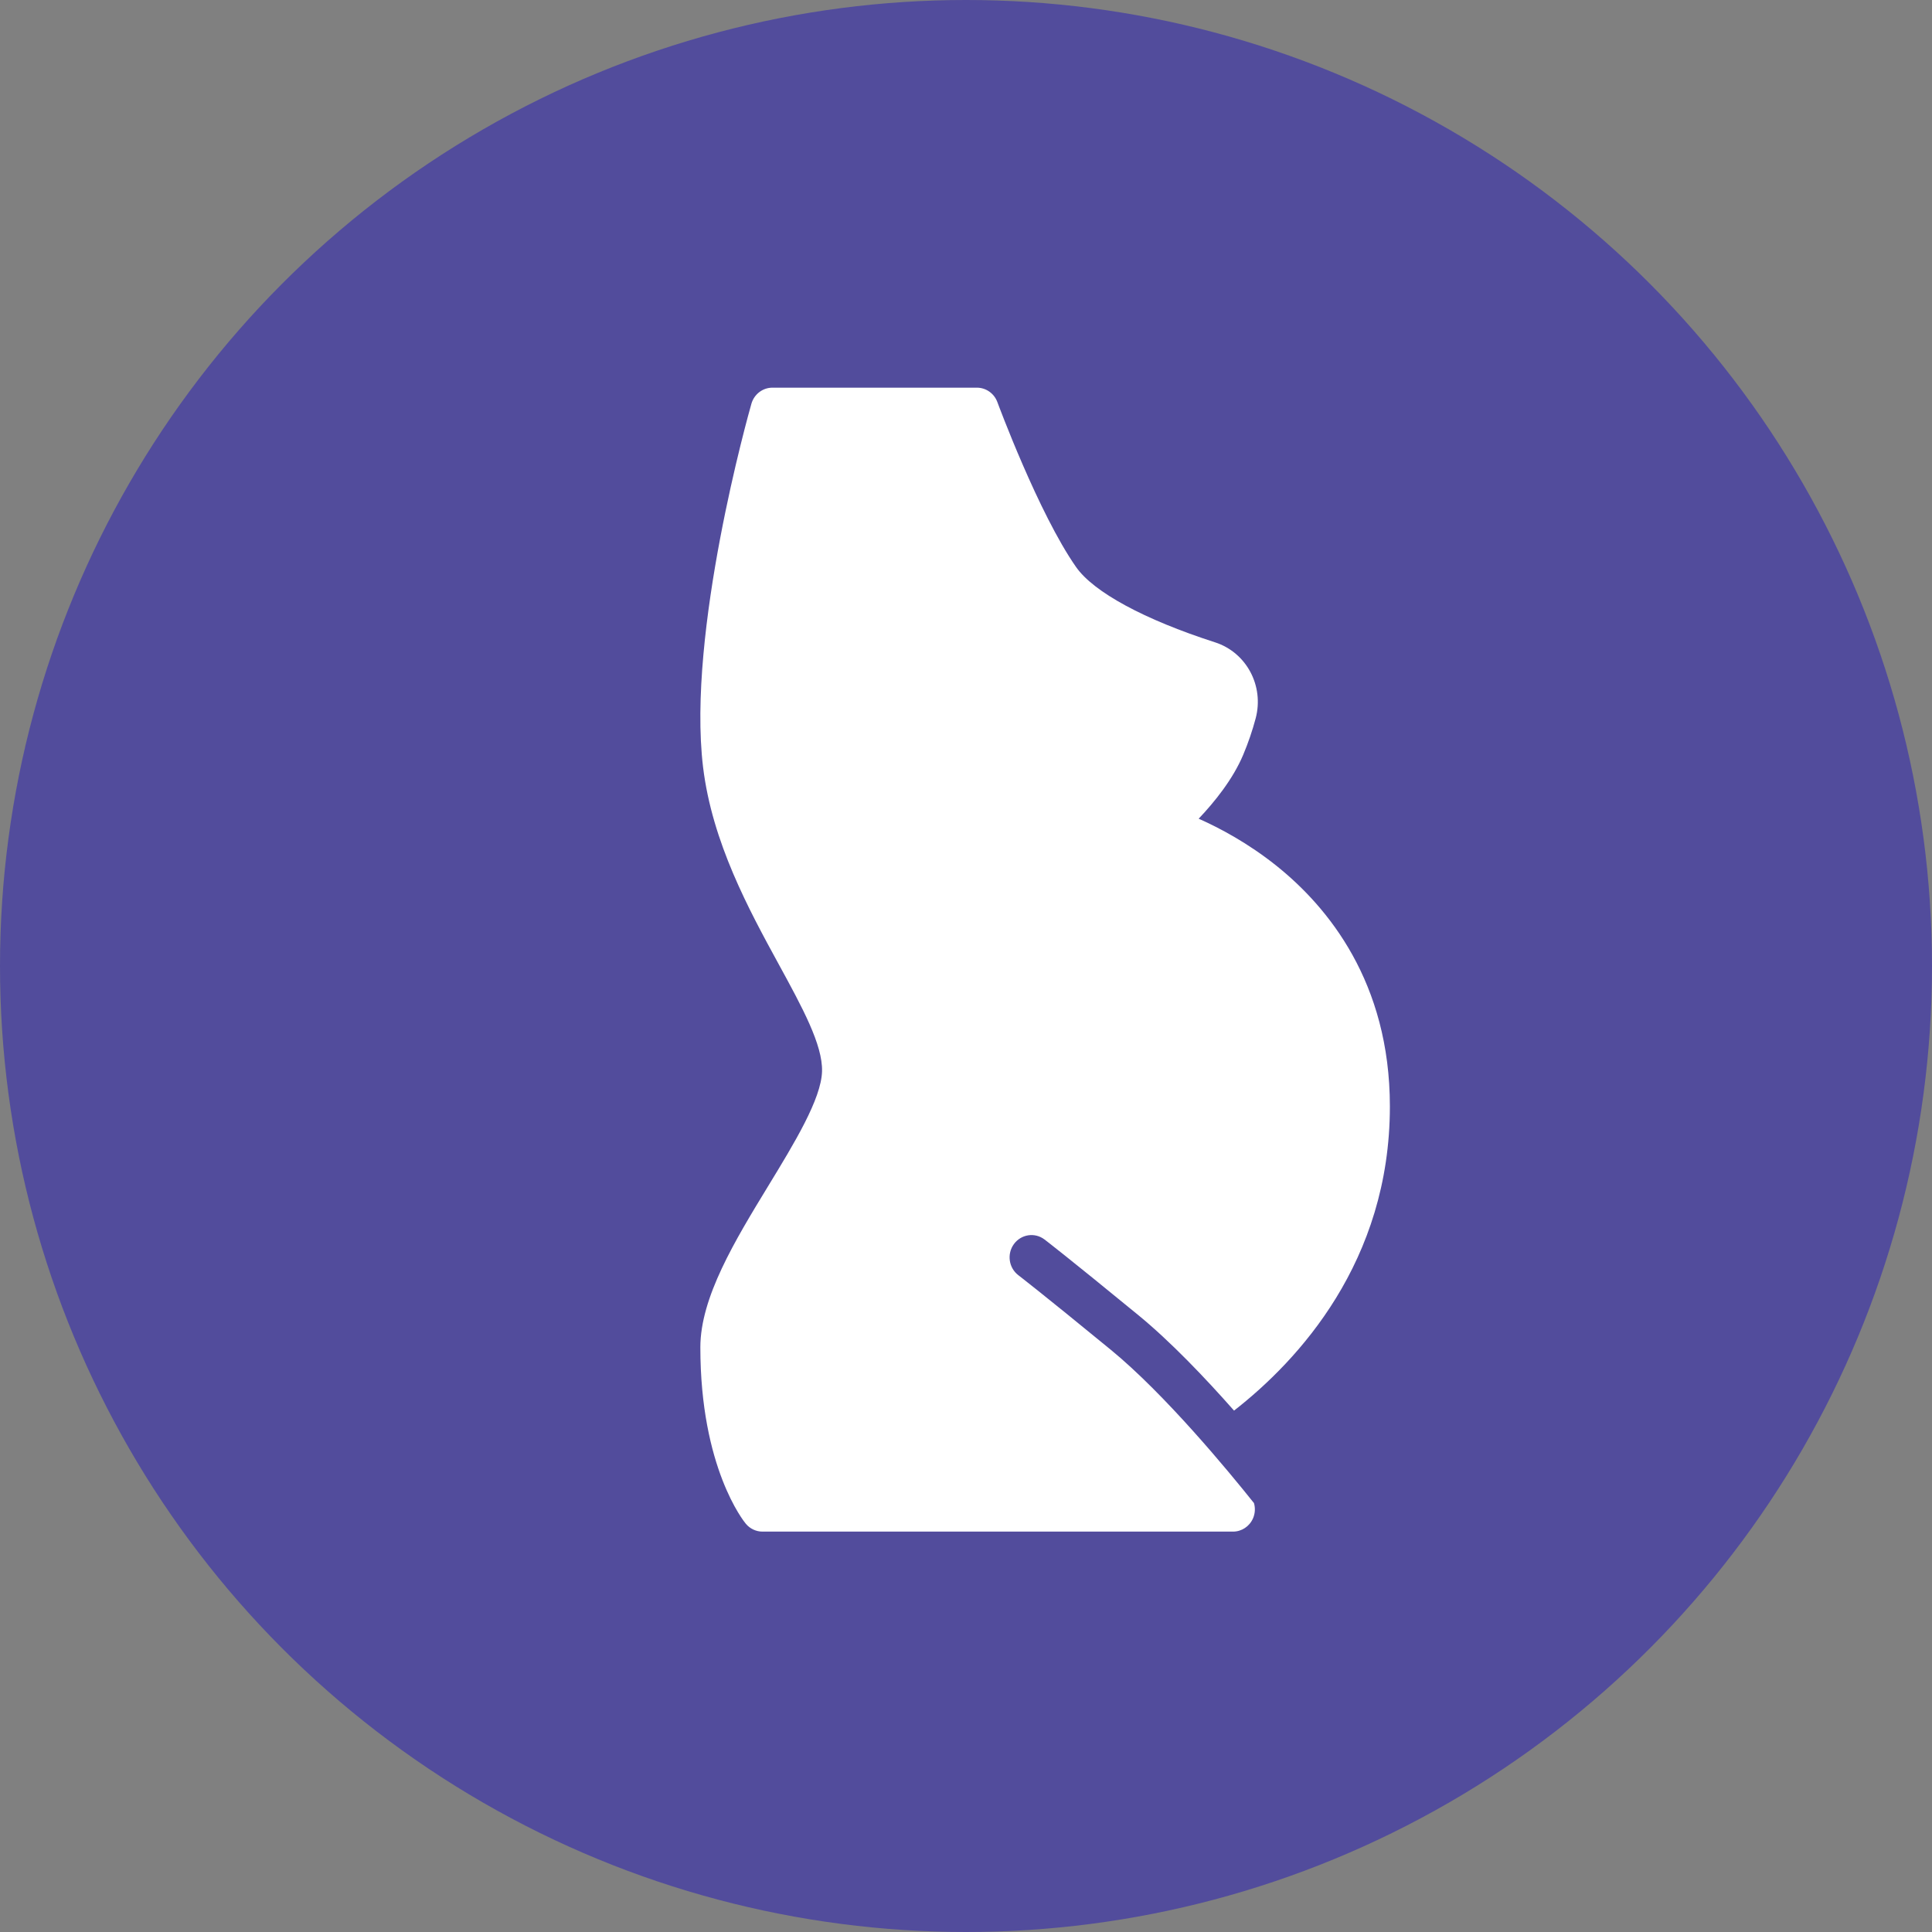 <svg width="70" height="70" viewBox="0 0 70 70" fill="none" xmlns="http://www.w3.org/2000/svg">
    <rect x="0" y="0" width="70" height="70" fill="#808080" stroke="none"/>
    <circle cx="35" cy="35" r="35" fill="#524C9C"/>
    <path d="M20.059 40.414C20.111 40.594 20.101 40.791 20.023 40.969C19.895 41.26 19.612 41.447 19.299 41.447H2.251C2.019 41.447 1.798 41.343 1.648 41.163C1.58 41.082 -2.53813e-07 39.135 -2.53813e-07 34.771C-2.53813e-07 32.96 1.253 30.904 2.465 28.915C3.407 27.37 4.381 25.772 4.409 24.772C4.436 23.812 3.694 22.454 2.834 20.88C1.762 18.917 0.428 16.474 0.098 13.744C-0.49 8.867 1.754 0.918 1.85 0.582C1.949 0.237 2.259 0 2.611 0H10.02C10.35 0 10.646 0.209 10.762 0.524C10.777 0.564 12.253 4.557 13.614 6.5C14.25 7.408 16.084 8.402 18.646 9.226C19.785 9.592 20.433 10.803 20.12 11.982C20.003 12.423 19.851 12.868 19.668 13.303C19.294 14.192 18.623 15.019 18.055 15.617C18.822 15.957 19.843 16.501 20.867 17.318C22.744 18.818 24.983 21.548 24.983 26.042C24.983 31.67 21.663 35.247 19.337 37.063C18.29 35.877 17.037 34.561 15.863 33.599C13.258 31.463 12.501 30.886 12.47 30.863C12.119 30.596 11.623 30.671 11.361 31.029C11.1 31.387 11.173 31.892 11.524 32.159C11.531 32.165 12.301 32.751 14.87 34.858C16.834 36.468 19.128 39.247 20.059 40.414Z" transform="translate(25.375 14.046)" fill="white"/>
</svg>
